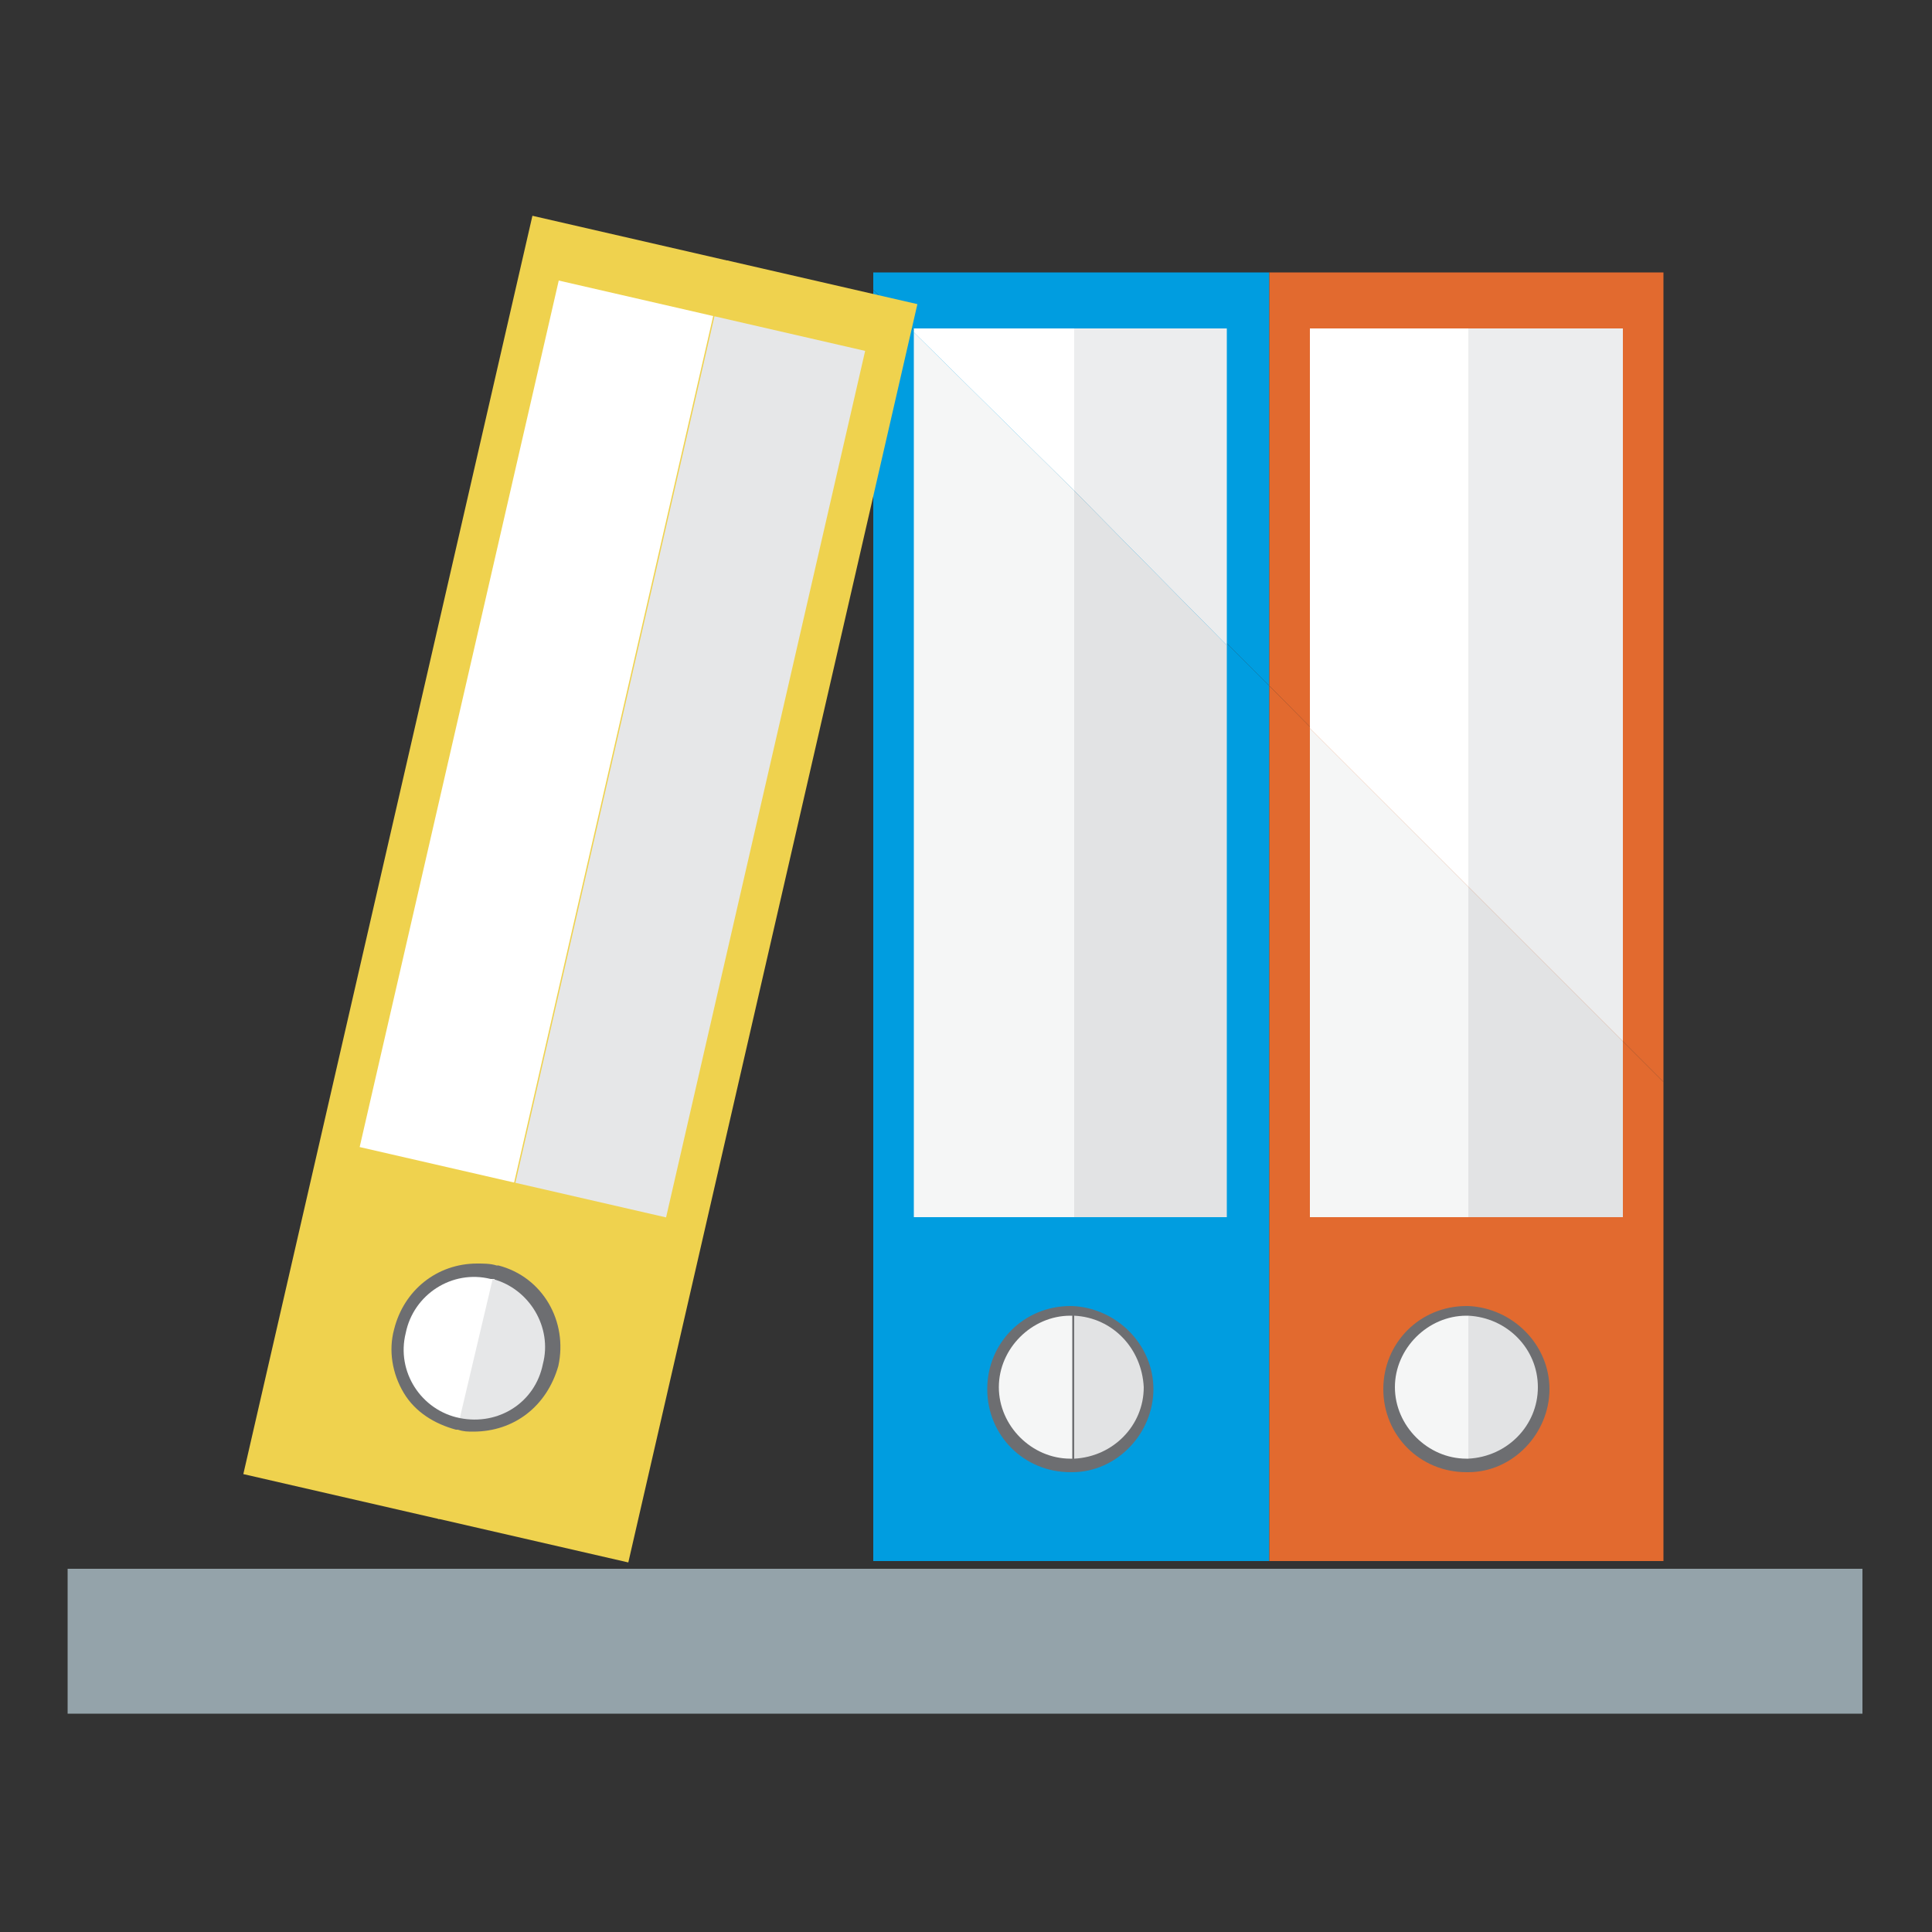 <?xml version="1.0" encoding="utf-8"?>
<!-- Generator: Adobe Illustrator 20.1.0, SVG Export Plug-In . SVG Version: 6.00 Build 0)  -->
<svg version="1.1" id="_x2014_ÎÓÈ_x5F_1" xmlns="http://www.w3.org/2000/svg" xmlns:xlink="http://www.w3.org/1999/xlink"
	 x="0px" y="0px" viewBox="0 0 100 100" style="enable-background:new 0 0 100 100;" xml:space="preserve">
<rect x="0" y="0" width="100" height="100" fill="#333333" stroke="none"/>
<style type="text/css">
	.st0{fill:none;}
	.st1{fill:#009DE0;}
	.st2{fill:#F5F6F6;}
	.st3{fill:#FFFFFF;}
	.st4{fill:#ECEDEE;}
	.st5{fill:#E2E3E4;}
	.st6{fill:#6D6E71;}
	.st7{fill:#E26A2F;}
	.st8{fill:#EFD24E;}
	.st9{fill:#E6E7E8;}
	.st10{fill:#94A3AA;}
</style>
<rect class="st0" width="100" height="100"/>
<g>
	<polygon class="st1" points="55.6,14.1 45.2,14.1 45.2,15 55.6,25.4 	"/>
	<polygon class="st1" points="45.2,15 45.2,80.8 55.6,80.8 55.6,25.4 	"/>
	<polygon class="st1" points="65.7,14.1 55.6,14.1 55.6,25.4 65.7,35.5 	"/>
	<polygon class="st1" points="55.6,25.4 55.6,80.8 65.7,80.8 65.7,35.5 	"/>
	<polygon class="st2" points="47.3,17.2 47.3,63 55.6,63 55.6,25.4 	"/>
	<polygon class="st3" points="55.6,17 47.3,17 47.3,17.2 55.6,25.4 	"/>
	<polygon class="st4" points="63.5,17 55.6,17 55.6,25.4 63.5,33.4 	"/>
	<polygon class="st5" points="55.6,25.4 55.6,63 63.5,63 63.5,33.4 	"/>
	<path class="st6" d="M55.4,76.2c-2.4,0-4.3-1.9-4.3-4.3c0-2.4,1.9-4.3,4.3-4.3c0,0,0.1,0,0.1,0h0c2.3,0.1,4.2,2,4.2,4.3
		s-1.9,4.3-4.2,4.3h0C55.5,76.2,55.5,76.2,55.4,76.2z"/>
	<path class="st2" d="M51.7,71.8c0,2,1.7,3.7,3.7,3.7c0,0,0.1,0,0.1,0v-7.4c0,0-0.1,0-0.1,0C53.4,68.1,51.7,69.8,51.7,71.8z"/>
	<path class="st5" d="M55.6,68.1v7.4c2-0.1,3.6-1.7,3.6-3.7C59.1,69.8,57.6,68.2,55.6,68.1z"/>
	<polygon class="st7" points="76,14.1 65.7,14.1 65.7,35.5 76,45.9 	"/>
	<polygon class="st7" points="65.7,35.5 65.7,80.8 76,80.8 76,45.9 	"/>
	<polygon class="st7" points="86.1,14.1 76,14.1 76,45.9 86.1,56 	"/>
	<polygon class="st7" points="76,45.9 76,80.8 86.1,80.8 86.1,56 	"/>
	<polygon class="st3" points="76,17 67.8,17 67.8,37.7 76,45.9 	"/>
	<polygon class="st2" points="67.8,37.7 67.8,63 76,63 76,45.9 	"/>
	<polygon class="st4" points="84,17 76,17 76,45.9 84,53.9 	"/>
	<polygon class="st5" points="76,45.9 76,63 84,63 84,53.9 	"/>
	<path class="st6" d="M75.9,76.2c-2.4,0-4.3-1.9-4.3-4.3c0-2.4,1.9-4.3,4.3-4.3c0,0,0.1,0,0.1,0h0c2.3,0.1,4.2,2,4.2,4.3
		s-1.9,4.3-4.2,4.3h0C76,76.2,76,76.2,75.9,76.2z"/>
	<path class="st2" d="M72.2,71.8c0,2,1.7,3.7,3.7,3.7c0,0,0.1,0,0.1,0v-7.4c0,0-0.1,0-0.1,0C73.9,68.1,72.2,69.8,72.2,71.8z"/>
	<path class="st5" d="M76,68.1v7.4c2-0.1,3.6-1.7,3.6-3.7C79.6,69.8,78,68.2,76,68.1z"/>
	
		<rect x="-8.3" y="39.8" transform="matrix(0.224 -0.975 0.975 0.224 -24.351 59.291)" class="st8" width="66.8" height="10.4"/>
	
		<rect x="1.7" y="42.2" transform="matrix(0.224 -0.975 0.975 0.224 -18.852 70.814)" class="st8" width="66.8" height="10.1"/>
	<rect x="4.8" y="33.8" transform="matrix(0.224 -0.975 0.975 0.224 -15.414 56.48)" class="st3" width="46" height="8.2"/>
	<rect x="12.7" y="35.8" transform="matrix(0.224 -0.975 0.975 0.224 -11.074 65.584)" class="st9" width="46" height="8"/>
	<path class="st6" d="M24.5,74.1c-0.3,0-0.5,0-0.8-0.1h0c0,0-0.1,0-0.1,0c-1.1-0.3-2.1-0.9-2.7-1.9c-0.6-1-0.8-2.2-0.5-3.3
		c0.5-2,2.2-3.4,4.3-3.4c0.3,0,0.7,0,1,0.1c0,0,0.1,0,0.1,0h0c2.3,0.6,3.6,2.9,3.1,5.2C28.3,72.8,26.6,74.1,24.5,74.1L24.5,74.1z"/>
	<path class="st3" d="M25.4,66.2c-2-0.5-4,0.8-4.4,2.8c-0.5,2,0.8,4,2.8,4.4c0,0,0.1,0,0.1,0l1.7-7.2C25.4,66.2,25.4,66.2,25.4,66.2
		z"/>
	<path class="st9" d="M28.1,70.6c0.5-1.9-0.7-3.9-2.6-4.4l-1.7,7.2C25.8,73.8,27.7,72.6,28.1,70.6z"/>
	<rect x="3.5" y="81.2" class="st10" width="92.9" height="7.5"/>
</g>
</svg>
